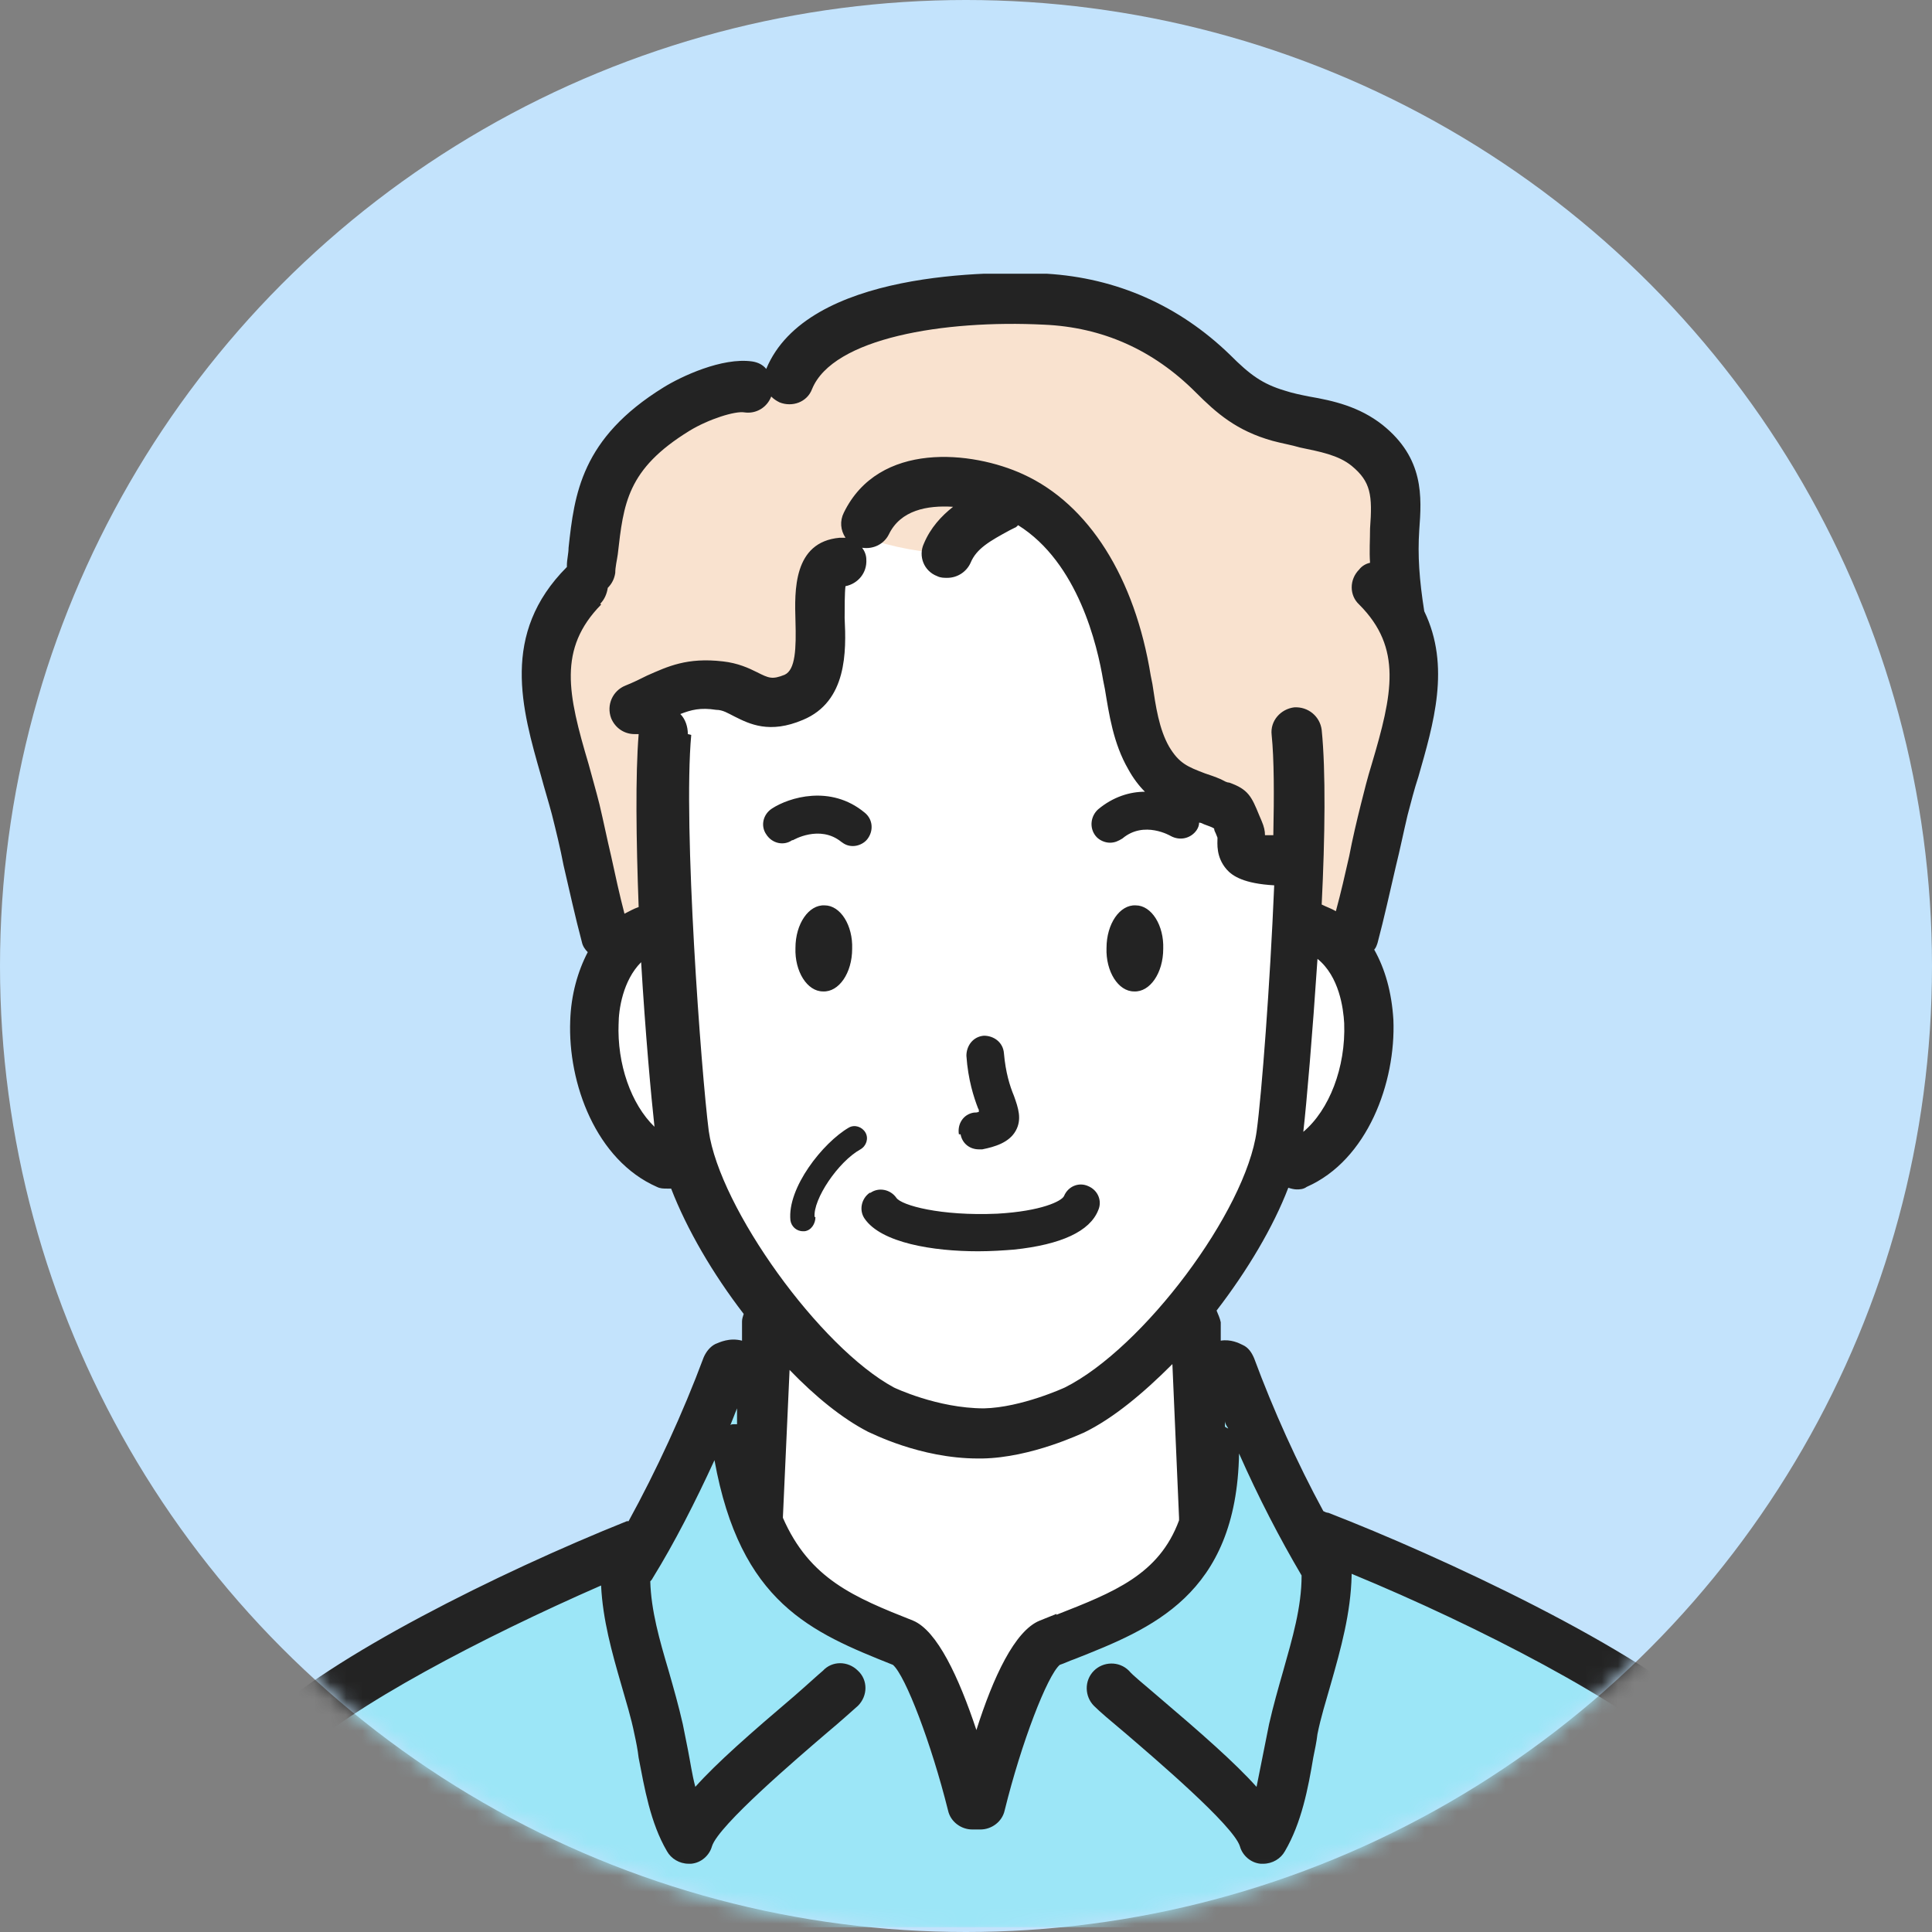 <svg fill="none" height="120" viewBox="0 0 120 120" width="120" xmlns="http://www.w3.org/2000/svg" xmlns:xlink="http://www.w3.org/1999/xlink"><rect x="0" y="0" width="120" height="120" fill="#808080" stroke="none"/><clipPath id="a"><path d="m9 17h105v104h-105z"/></clipPath><mask id="b" height="120" maskUnits="userSpaceOnUse" width="120" x="0" y="0"><circle cx="60" cy="60" fill="#d9d9d9" r="60"/></mask><circle cx="60" cy="60" fill="#c3e3fc" r="60"/><g mask="url(#b)"><g clip-path="url(#a)"><path d="m112.86 119.65c-.984-4.203-3.729-8.355-6.837-11.313-4.973-4.826-18.856-11.521-25.642-13.7l-5.025-9.808-13.209 2.076-16.887-1.764-4.04 10.587c-6.889 2.18-18.441 7.837-23.414 12.663-3.108 2.958-5.854 7.11-6.838 11.313h101.891z" fill="#9ce6f7"/><path d="m86.96 38.485c-.311-1.92-.466-3.633-.363-5.605.155-2.128.155-3.685-1.709-5.19-1.554-1.297-3.626-1.297-5.491-1.816-1.813-.519-2.797-1.349-4.092-2.595-2.849-2.802-6.371-4.463-10.412-4.619-4.248-.208-13.934.156-15.903 4.982h.052l-2.642.519c-1.192-.156-3.264.623-4.455 1.349-4.973 3.114-4.817 6.124-5.284 9.964l-.466 1.038c-4.196 4.204-1.709 8.978-.518 13.908.673 2.647 1.191 5.293 1.865 7.888l10.257-.986 31.702 1.246 4.507-.26c.673-2.595 1.243-5.242 1.865-7.888 1.036-4.1 2.953-8.148 1.036-11.832z" fill="#f9e2cf"/><path d="m81.365 57.583-.984-.467c.052-1.246.104-2.491.155-3.685-.725 0-2.901.104-3.419-.467-.414-.467 0-.882-.259-1.401-.673-1.609-.363-1.194-1.709-1.764-1.658-.727-2.849-.778-3.937-2.699-.881-1.505-1.036-3.269-1.347-4.982-.673-4.359-2.694-9.341-7.045-11.313-.984-.415-2.797 3.685-4.144 3.581-2.176-.156-3.833-.571-5.543-1.194l-.932 1.712c-2.953.26.466 6.954-3.005 8.407-2.227.934-2.797-.519-4.61-.727-1.14-.156-1.917 0-2.642.26l-.881 2.699c-.259 2.647-.155 7.213.052 11.729l-.673.363c-5.543 1.868-5.232 11.677.777 14.79l1.813 1.142c1.036 2.647 2.849 5.553 4.921 8.148l-1.088 13.649s3.367 5.086 9.583 7.37c1.865.674 2.538 9.497 3.574 9.497s1.865-10.276 5.698-10.743c5.646-.675 8.91-6.176 8.91-6.176l-1.14-13.804c2.176-2.647 4.04-5.657 5.025-8.303l1.968-.83c6.579-3.114 6.32-12.922.777-14.79z" fill="#fff"/><path d="m113.948 119.132c-.984-4.152-3.626-8.563-7.252-12.092-4.766-4.619-17.353-10.431-24.191-13.078-.104 0-.207-.052-.311-.104-1.606-2.958-3.108-6.279-4.299-9.497-.155-.363-.363-.675-.725-.83-.207-.104-.725-.363-1.347-.26v-1.142c-.052-.259-.155-.467-.259-.727 1.917-2.491 3.522-5.19 4.455-7.629.155.052.363.104.518.104s.414 0 .622-.156c3.781-1.661 5.543-6.487 5.387-10.379-.104-1.713-.518-3.166-1.191-4.359.104-.104.155-.26.207-.415.414-1.557.777-3.218 1.14-4.774.259-1.038.466-2.076.725-3.166.207-.778.414-1.609.673-2.387.932-3.269 2.02-6.85.363-10.275-.311-1.972-.414-3.477-.311-5.034.155-2.076.311-4.463-2.279-6.539-1.45-1.142-3.056-1.505-4.559-1.764-.518-.104-1.036-.208-1.502-.363-1.399-.415-2.176-.986-3.419-2.232-3.16-3.062-7.045-4.774-11.396-5.034-3.419-.156-14.867-.208-17.405 5.916-.207-.26-.518-.415-.881-.467-1.865-.26-4.403.934-5.491 1.609-5.128 3.166-5.543 6.643-5.905 9.964 0 .363-.104.727-.104 1.09v.104c-4.144 4.152-2.797 8.822-1.606 12.974.207.778.466 1.609.673 2.387.259 1.038.518 2.076.725 3.166.363 1.557.725 3.218 1.14 4.774.052.259.207.467.363.623-.622 1.194-1.036 2.647-1.088 4.255-.155 3.892 1.606 8.667 5.387 10.327.207.104.414.104.622.104h.259c.984 2.543 2.59 5.293 4.507 7.785-.052.156-.104.311-.104.467v1.194c-.777-.207-1.399.104-1.658.208-.311.156-.57.467-.725.83-1.295 3.477-2.953 7.058-4.662 10.172 0 0-.052 0-.104 0-8.029 3.218-18.493 8.459-22.585 12.403-3.626 3.529-6.268 7.889-7.252 12.092-.207.831.311 1.661 1.14 1.869h.363c.725 0 1.347-.468 1.502-1.194.829-3.529 3.212-7.473 6.423-10.535 3.212-3.114 11.448-7.421 18.804-10.639.104 2.128.673 4.152 1.243 6.124.311 1.09.622 2.076.829 3.114.104.467.207.986.259 1.453.363 1.868.725 4.048 1.761 5.812.259.467.777.779 1.347.779h.155c.622-.052 1.14-.519 1.295-1.09.414-1.298 5.284-5.449 7.097-7.006.932-.779 1.554-1.349 1.968-1.713.622-.622.622-1.608 0-2.179-.622-.623-1.606-.623-2.176 0-.311.259-.984.882-1.761 1.557-2.745 2.335-4.817 4.151-6.164 5.656-.207-.778-.311-1.557-.466-2.335-.104-.519-.207-1.038-.311-1.557-.259-1.142-.57-2.232-.881-3.321-.57-1.921-1.088-3.737-1.14-5.553.052-.052.104-.104.155-.208 1.347-2.18 2.642-4.723 3.833-7.317 1.606 8.874 6.009 10.69 11.085 12.714.777.675 2.383 4.879 3.419 9.03.155.727.829 1.194 1.502 1.194h.259.259c.673 0 1.347-.467 1.502-1.194 1.036-4.203 2.642-8.355 3.419-9.03.311-.103.622-.259.932-.363 4.714-1.868 10.049-3.944 10.205-12.766 1.191 2.699 2.538 5.293 3.885 7.577 0 1.972-.57 3.893-1.14 5.917-.311 1.089-.622 2.179-.881 3.321-.104.519-.207 1.038-.311 1.557-.155.778-.311 1.557-.466 2.335-1.347-1.505-3.419-3.321-6.164-5.656-.777-.675-1.502-1.246-1.761-1.557-.622-.623-1.606-.571-2.176 0-.622.622-.57 1.608 0 2.179.363.364 1.036.934 1.968 1.713 1.813 1.557 6.682 5.708 7.097 7.006.155.571.673 1.038 1.295 1.09h.155c.57 0 1.088-.312 1.347-.779 1.036-1.764 1.45-3.944 1.761-5.812.104-.519.207-.986.259-1.453.207-1.038.518-2.024.829-3.114.622-2.18 1.243-4.411 1.295-6.747 0 0 0-.052 0-.104 7.926 3.269 17.095 8.044 20.564 11.365 3.16 3.062 5.543 7.006 6.424 10.535.155.726.829 1.194 1.502 1.194h.363c.828-.208 1.346-1.038 1.139-1.869zm-32.997-48.834c.207-1.816.57-6.072.881-10.742 1.347 1.09 1.606 3.062 1.658 3.996.104 2.751-.932 5.397-2.538 6.747zm-43.668-32.798c.259-.26.414-.623.466-.986.259-.26.414-.571.466-.934 0-.363.104-.778.155-1.142.363-3.166.57-5.293 4.455-7.681 1.191-.727 2.849-1.246 3.419-1.142.725.104 1.399-.311 1.658-.986.155.156.311.26.518.363.777.311 1.709 0 2.02-.83 1.295-3.166 8.184-4.307 14.401-3.996 3.626.156 6.786 1.557 9.428 4.204 1.295 1.297 2.538 2.387 4.766 3.01.57.156 1.191.26 1.709.415 1.243.26 2.383.467 3.212 1.142 1.192.986 1.295 1.816 1.14 3.892 0 .727-.052 1.401 0 2.128-.259.052-.518.208-.673.415-.622.623-.622 1.609 0 2.18 2.694 2.699 2.072 5.553.777 9.912-.259.83-.466 1.661-.673 2.491-.259 1.038-.518 2.128-.725 3.217-.259 1.142-.518 2.284-.829 3.425-.259-.156-.57-.26-.881-.415.207-4.204.259-8.303 0-10.846-.104-.83-.829-1.453-1.709-1.401-.829.104-1.502.83-1.399 1.713.155 1.505.155 3.736.104 6.228-.207 0-.363 0-.518 0 0-.259-.052-.519-.207-.882l-.155-.363c-.466-1.142-.673-1.609-1.865-2.024-.155 0-.311-.104-.518-.208-.363-.156-.673-.26-.984-.363-1.088-.415-1.606-.623-2.227-1.661-.622-1.09-.829-2.491-1.036-3.892l-.104-.519c-.984-6.072-3.833-10.639-7.926-12.507-3.16-1.453-8.961-2.076-11.137 2.387-.259.519-.207 1.09.104 1.557-.104 0-.259 0-.363 0-2.901.26-2.797 3.321-2.745 5.138.052 1.764 0 3.062-.673 3.373-.777.311-.984.208-1.709-.156-.518-.26-1.192-.571-2.124-.675-2.227-.259-3.419.311-4.714.882-.414.207-.829.415-1.347.623-.777.311-1.191 1.194-.881 2.024.259.623.829.986 1.45.986h.259c-.207 2.543-.155 6.591 0 10.742-.311.104-.57.26-.881.415-.311-1.194-.57-2.387-.829-3.581-.259-1.09-.466-2.128-.725-3.217-.207-.83-.466-1.713-.673-2.491-1.295-4.359-1.917-7.162.777-9.912zm1.14 26.104c0-.882.259-2.699 1.399-3.84.259 4.359.622 8.355.829 10.223-1.45-1.401-2.331-3.892-2.228-6.435zm4.3-18.008c0-.467-.155-.934-.466-1.246.673-.26 1.243-.415 2.227-.26.414 0 .725.208 1.14.415.932.467 2.176 1.09 4.248.208 2.745-1.142 2.694-4.255 2.59-6.331 0-.623 0-1.557.052-1.972.777-.156 1.347-.83 1.295-1.661 0-.26-.104-.519-.259-.727.673.104 1.347-.207 1.658-.83.725-1.505 2.383-1.816 3.989-1.713-.725.571-1.399 1.297-1.813 2.284-.363.778 0 1.712.829 2.024.207.104.414.104.622.104.622 0 1.191-.363 1.45-.934.363-.882 1.191-1.349 2.435-2.024l.311-.156c.052 0 .155-.104.207-.156 3.73 2.335 4.921 7.473 5.284 9.653l.104.519c.259 1.557.518 3.373 1.45 4.982.311.571.673 1.038 1.036 1.401-.932 0-1.968.311-2.901 1.09-.466.415-.57 1.142-.155 1.661.207.26.57.415.881.415.311 0 .518-.104.777-.26 1.347-1.142 3.004-.156 3.004-.156.57.311 1.243.156 1.606-.363.104-.156.155-.311.155-.467.104 0 .207.052.311.104.259.104.466.156.622.26 0 .104.052.208.104.311l.104.26c0 .363-.104 1.194.57 1.972.363.415 1.088.882 2.953.986-.259 6.176-.777 12.974-1.088 15.258-.673 4.982-7.045 13.493-11.914 15.932 0 0-2.694 1.246-5.025 1.297-2.901 0-5.594-1.297-5.594-1.297-4.61-2.491-10.826-11.158-11.5-15.932-.466-3.633-1.606-18.942-1.088-24.599zm3.056 41.932v.934c-.104 0-.155 0-.207 0s-.155 0-.207.052c.155-.363.259-.675.414-1.038zm19.84 12.715c-.363.155-.673.259-1.036.415-1.554.623-2.901 3.529-3.937 6.798-1.088-3.269-2.435-6.175-3.937-6.798-3.678-1.453-6.423-2.595-8.081-6.383 0 0 0 0 0-.052l.414-9.134c1.606 1.661 3.263 3.01 4.869 3.84.155.052 3.212 1.661 6.838 1.661h.259c3.056-.052 6.164-1.557 6.32-1.609 1.813-.882 3.678-2.439 5.491-4.255l.414 9.549v.156c-1.243 3.373-4.04 4.463-7.615 5.865zm10.464-11.625v-.363c0 .156.104.311.207.467-.052 0-.104-.052-.207-.104zm-16.524-18.164c-.104-.623.259-1.246.932-1.349.104 0 .207 0 .311-.052 0-.052 0-.156-.052-.208-.259-.675-.622-1.764-.725-3.269 0-.623.414-1.194 1.088-1.246.622 0 1.192.415 1.243 1.09.104 1.194.363 2.024.622 2.647.259.727.518 1.453.104 2.18s-1.295.986-2.072 1.142c-.052 0-.155 0-.207 0-.57 0-1.036-.363-1.14-.934zm-6.63-11.521c0 1.505-.829 2.699-1.813 2.647-.984 0-1.761-1.246-1.709-2.699 0-1.505.829-2.699 1.813-2.647.984 0 1.761 1.246 1.709 2.699zm15.799-.052c0-1.505.829-2.699 1.813-2.647.984 0 1.761 1.246 1.709 2.699 0 1.505-.829 2.699-1.813 2.647-.984 0-1.761-1.246-1.71-2.699zm-14.66 15.206c.518-.363 1.243-.208 1.606.311.311.467 2.745 1.142 6.268.986 2.745-.156 3.989-.778 4.144-1.09.259-.623.932-.882 1.502-.623.622.26.881.934.622 1.505-.518 1.297-2.279 2.128-5.232 2.439-.673.052-1.399.104-2.228.104-2.797 0-6.009-.519-7.045-2.024-.363-.519-.207-1.246.311-1.609zm-4.869-21.9c-.518.363-1.243.208-1.606-.363-.363-.519-.207-1.246.363-1.609 1.036-.675 3.626-1.505 5.75.259.518.415.57 1.142.155 1.661-.207.26-.57.415-.881.415s-.518-.104-.725-.26c-1.347-1.09-3.004-.104-3.004-.104zm1.45 23.405c0 .415-.259.83-.673.882 0 0-.052 0-.104 0-.414 0-.725-.311-.777-.675-.207-2.024 2.02-4.826 3.626-5.761.363-.208.829-.052 1.036.311s.052.83-.311 1.038c-1.399.778-2.953 3.114-2.849 4.204z" fill="#232323"/></g></g></svg>